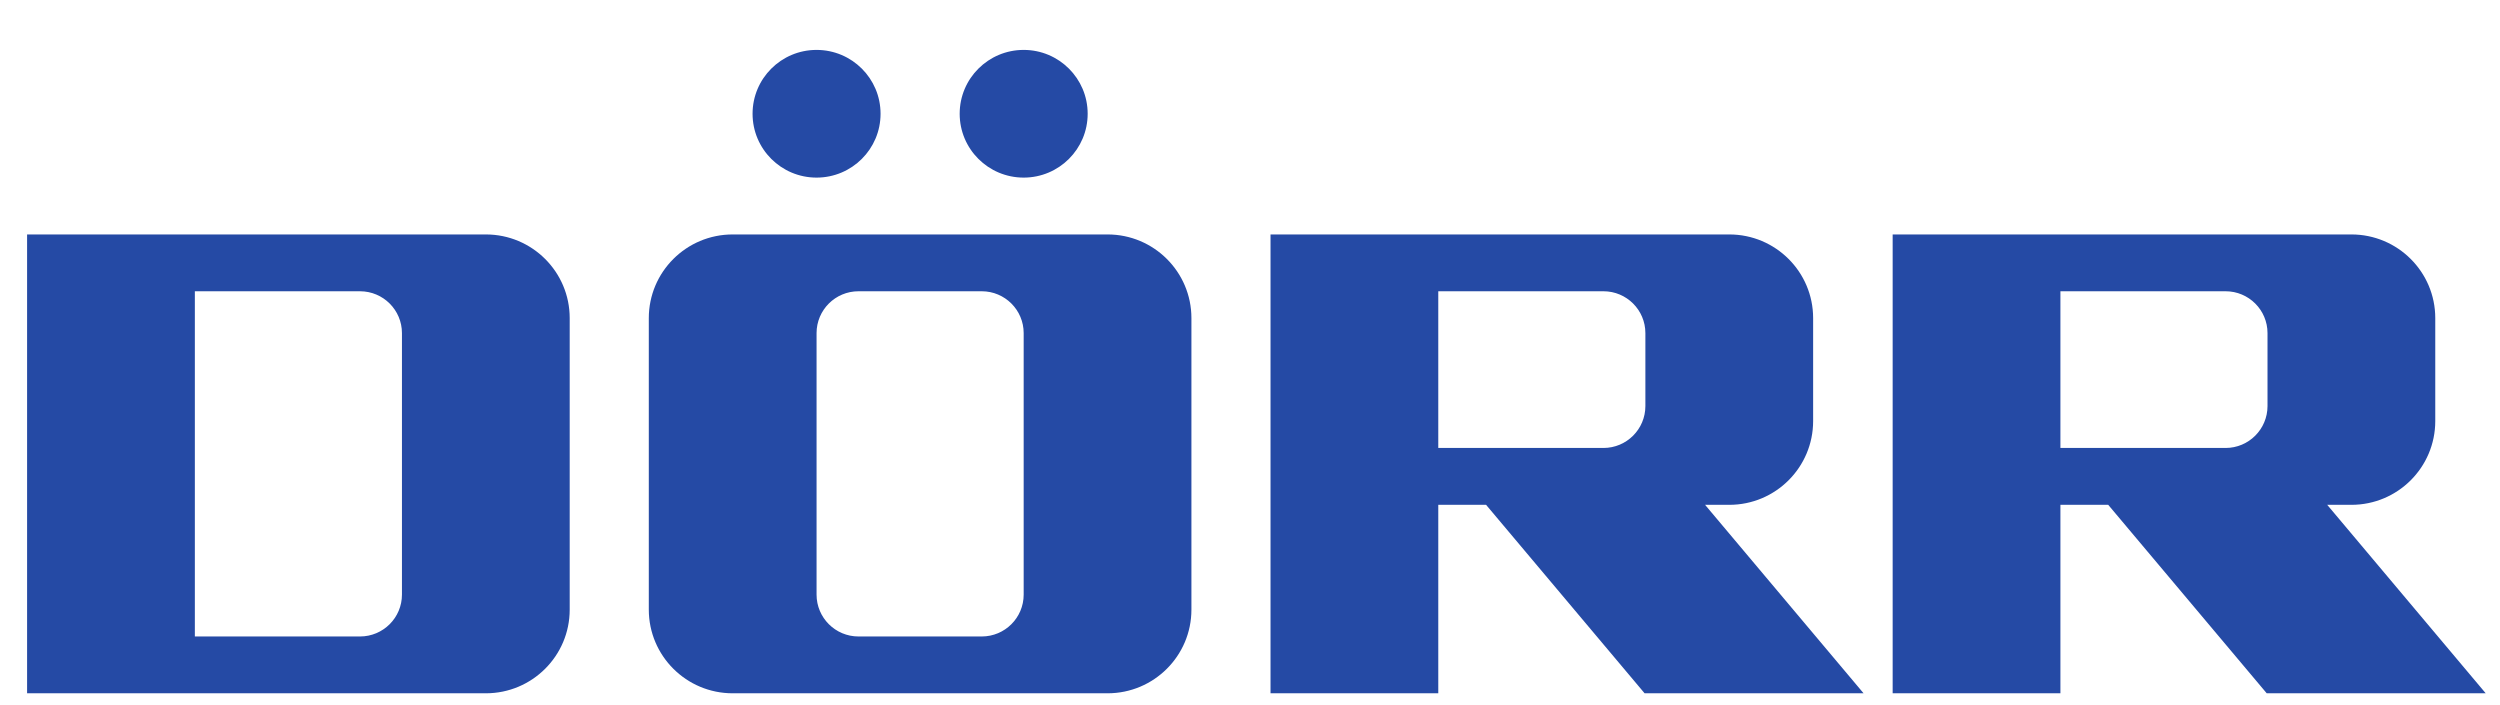 <?xml version="1.0" encoding="UTF-8" standalone="no"?>
<!-- Created with Inkscape (http://www.inkscape.org/) -->

<svg
   xmlns:dc="http://purl.org/dc/elements/1.1/"
   xmlns:cc="http://creativecommons.org/ns#"
   xmlns:rdf="http://www.w3.org/1999/02/22-rdf-syntax-ns#"
   xmlns:svg="http://www.w3.org/2000/svg"
   xmlns="http://www.w3.org/2000/svg"
   xmlns:sodipodi="http://sodipodi.sourceforge.net/DTD/sodipodi-0.dtd"
   xmlns:inkscape="http://www.inkscape.org/namespaces/inkscape"
   width="78mm"
   height="22mm"
   viewBox="0 0 276.378 77.953"
   id="svg2"
   version="1.1"
   inkscape:version="0.91 r13725"
   sodipodi:docname="Dorr.svg">
  <defs
     id="defs4">
    <clipPath
       id="clipPath3352"
       clipPathUnits="userSpaceOnUse">
      <path
         inkscape:connector-curvature="0"
         id="path3354"
         d="m 0,595.28 841.89,0 L 841.89,0 0,0 0,595.28 Z" />
    </clipPath>
    <clipPath
       id="clipPath3430"
       clipPathUnits="userSpaceOnUse">
      <path
         inkscape:connector-curvature="0"
         id="path3432"
         d="m 0,113.386 425.197,0 L 425.197,0 0,0 0,113.386 Z" />
    </clipPath>
    <clipPath
       id="clipPath3754"
       clipPathUnits="userSpaceOnUse">
      <path
         inkscape:connector-curvature="0"
         id="path3756"
         d="m 0,113.386 425.197,0 L 425.197,0 0,0 0,113.386 Z" />
    </clipPath>
    <clipPath
       id="clipPath3842"
       clipPathUnits="userSpaceOnUse">
      <path
         inkscape:connector-curvature="0"
         id="path3844"
         d="m 0,113.386 425.197,0 L 425.197,0 0,0 0,113.386 Z" />
    </clipPath>
    <clipPath
       id="clipPath4176"
       clipPathUnits="userSpaceOnUse">
      <path
         inkscape:connector-curvature="0"
         id="path4178"
         d="m 0,110.995 412.471,0 L 412.471,0 0,0 0,110.995 Z" />
    </clipPath>
    <clipPath
       id="clipPath4296"
       clipPathUnits="userSpaceOnUse">
      <path
         inkscape:connector-curvature="0"
         id="path4298"
         d="m 12.634,9.053 217.443,0 0,56.9 -217.443,0 0,-56.9 z" />
    </clipPath>
    <clipPath
       id="clipPath4325"
       clipPathUnits="userSpaceOnUse">
      <path
         inkscape:connector-curvature="0"
         id="path4327"
         d="m 12.634,9.053 217.443,0 0,56.9 -217.443,0 0,-56.9 z" />
    </clipPath>
  </defs>
  <sodipodi:namedview
     id="base"
     pagecolor="#ffffff"
     bordercolor="#666666"
     borderopacity="1.0"
     inkscape:pageopacity="0.0"
     inkscape:pageshadow="2"
     inkscape:zoom="1.979899"
     inkscape:cx="440.7879"
     inkscape:cy="169.09223"
     inkscape:document-units="px"
     inkscape:current-layer="layer1"
     showgrid="false"
     inkscape:window-width="1920"
     inkscape:window-height="1027"
     inkscape:window-x="-8"
     inkscape:window-y="-8"
     inkscape:window-maximized="1" />
  <g
     inkscape:label="Layer 1"
     inkscape:groupmode="layer"
     id="layer1"
     transform="translate(0,-974.409)">
    <g
       transform="matrix(1.25,0,0,-1.25,-12.798,1062.37)"
       inkscape:label="DOERR-LOGO.blau.CMYK"
       id="g4319">
      <g
         id="g4321">
        <g
           clip-path="url(#clipPath4325)"
           id="g4323">
          <g
             transform="translate(108.191,49.634)"
             id="g4329">
            <path
               inkscape:connector-curvature="0"
               id="path4331"
               style="fill:#254aa5;fill-opacity:1;fill-rule:nonzero;stroke:none"
               d="m 0,0 -33.153,0 c -4.097,0 -7.419,-3.313 -7.419,-7.401 l 0,-25.779 c 0,-4.088 3.322,-7.401 7.419,-7.401 l 33.153,0 c 4.097,0 7.418,3.313 7.418,7.401 l 0,25.779 C 7.418,-3.313 4.097,0 0,0 m -7.418,-31.854 c 0,-2.044 -1.661,-3.702 -3.709,-3.702 l -10.899,0 c -2.048,0 -3.709,1.658 -3.709,3.702 l 0,23.128 c 0,2.044 1.661,3.701 3.709,3.701 l 10.899,0 c 2.048,0 3.709,-1.657 3.709,-3.701 l 0,-23.128 z m -12.657,42.527 c 0,-3.119 -2.534,-5.646 -5.661,-5.646 -3.125,0 -5.659,2.527 -5.659,5.646 0,3.119 2.534,5.647 5.659,5.647 3.127,0 5.661,-2.528 5.661,-5.647 m 18.317,0 c 0,-3.119 -2.535,-5.646 -5.66,-5.646 -3.126,0 -5.66,2.527 -5.66,5.646 0,3.119 2.534,5.647 5.66,5.647 3.125,0 5.66,-2.528 5.66,-5.647 M -54.986,0 l -40.571,0 0,-40.581 40.571,0 c 4.097,0 7.418,3.313 7.418,7.401 l 0,25.779 c 0,4.088 -3.321,7.401 -7.418,7.401 m -7.418,-31.854 c 0,-2.044 -1.661,-3.702 -3.71,-3.702 l -14.606,0 0,30.531 14.606,0 c 2.049,0 3.71,-1.657 3.71,-3.701 l 0,-23.128 z m 129.269,-8.727 -14.019,16.668 2.14,0 c 4.096,0 7.417,3.315 7.417,7.409 l 0,9.103 C 62.403,-3.313 59.082,0 54.986,0 l -40.572,0 0,-23.913 0,-16.668 14.836,0 0,16.668 4.228,0 14.02,-16.668 19.367,0 z m -37.615,21.697 0,13.859 14.608,0 c 2.048,0 3.709,-1.657 3.709,-3.701 l 0,-6.451 c 0,-2.048 -1.661,-3.707 -3.709,-3.707 l -14.608,0 z m 92.637,-21.697 -14.018,16.668 2.138,0 c 4.097,0 7.418,3.315 7.418,7.409 l 0,9.103 c 0,4.088 -3.321,7.401 -7.418,7.401 l -40.571,0 0,-23.913 0,-16.668 14.837,0 0,16.668 4.228,0 14.018,-16.668 19.368,0 z m -37.614,21.697 0,13.859 14.607,0 c 2.049,0 3.709,-1.657 3.709,-3.701 l 0,-6.451 c 0,-2.048 -1.66,-3.707 -3.709,-3.707 l -14.607,0 z" />
          </g>
        </g>
      </g>
    </g>
  </g>
</svg>
